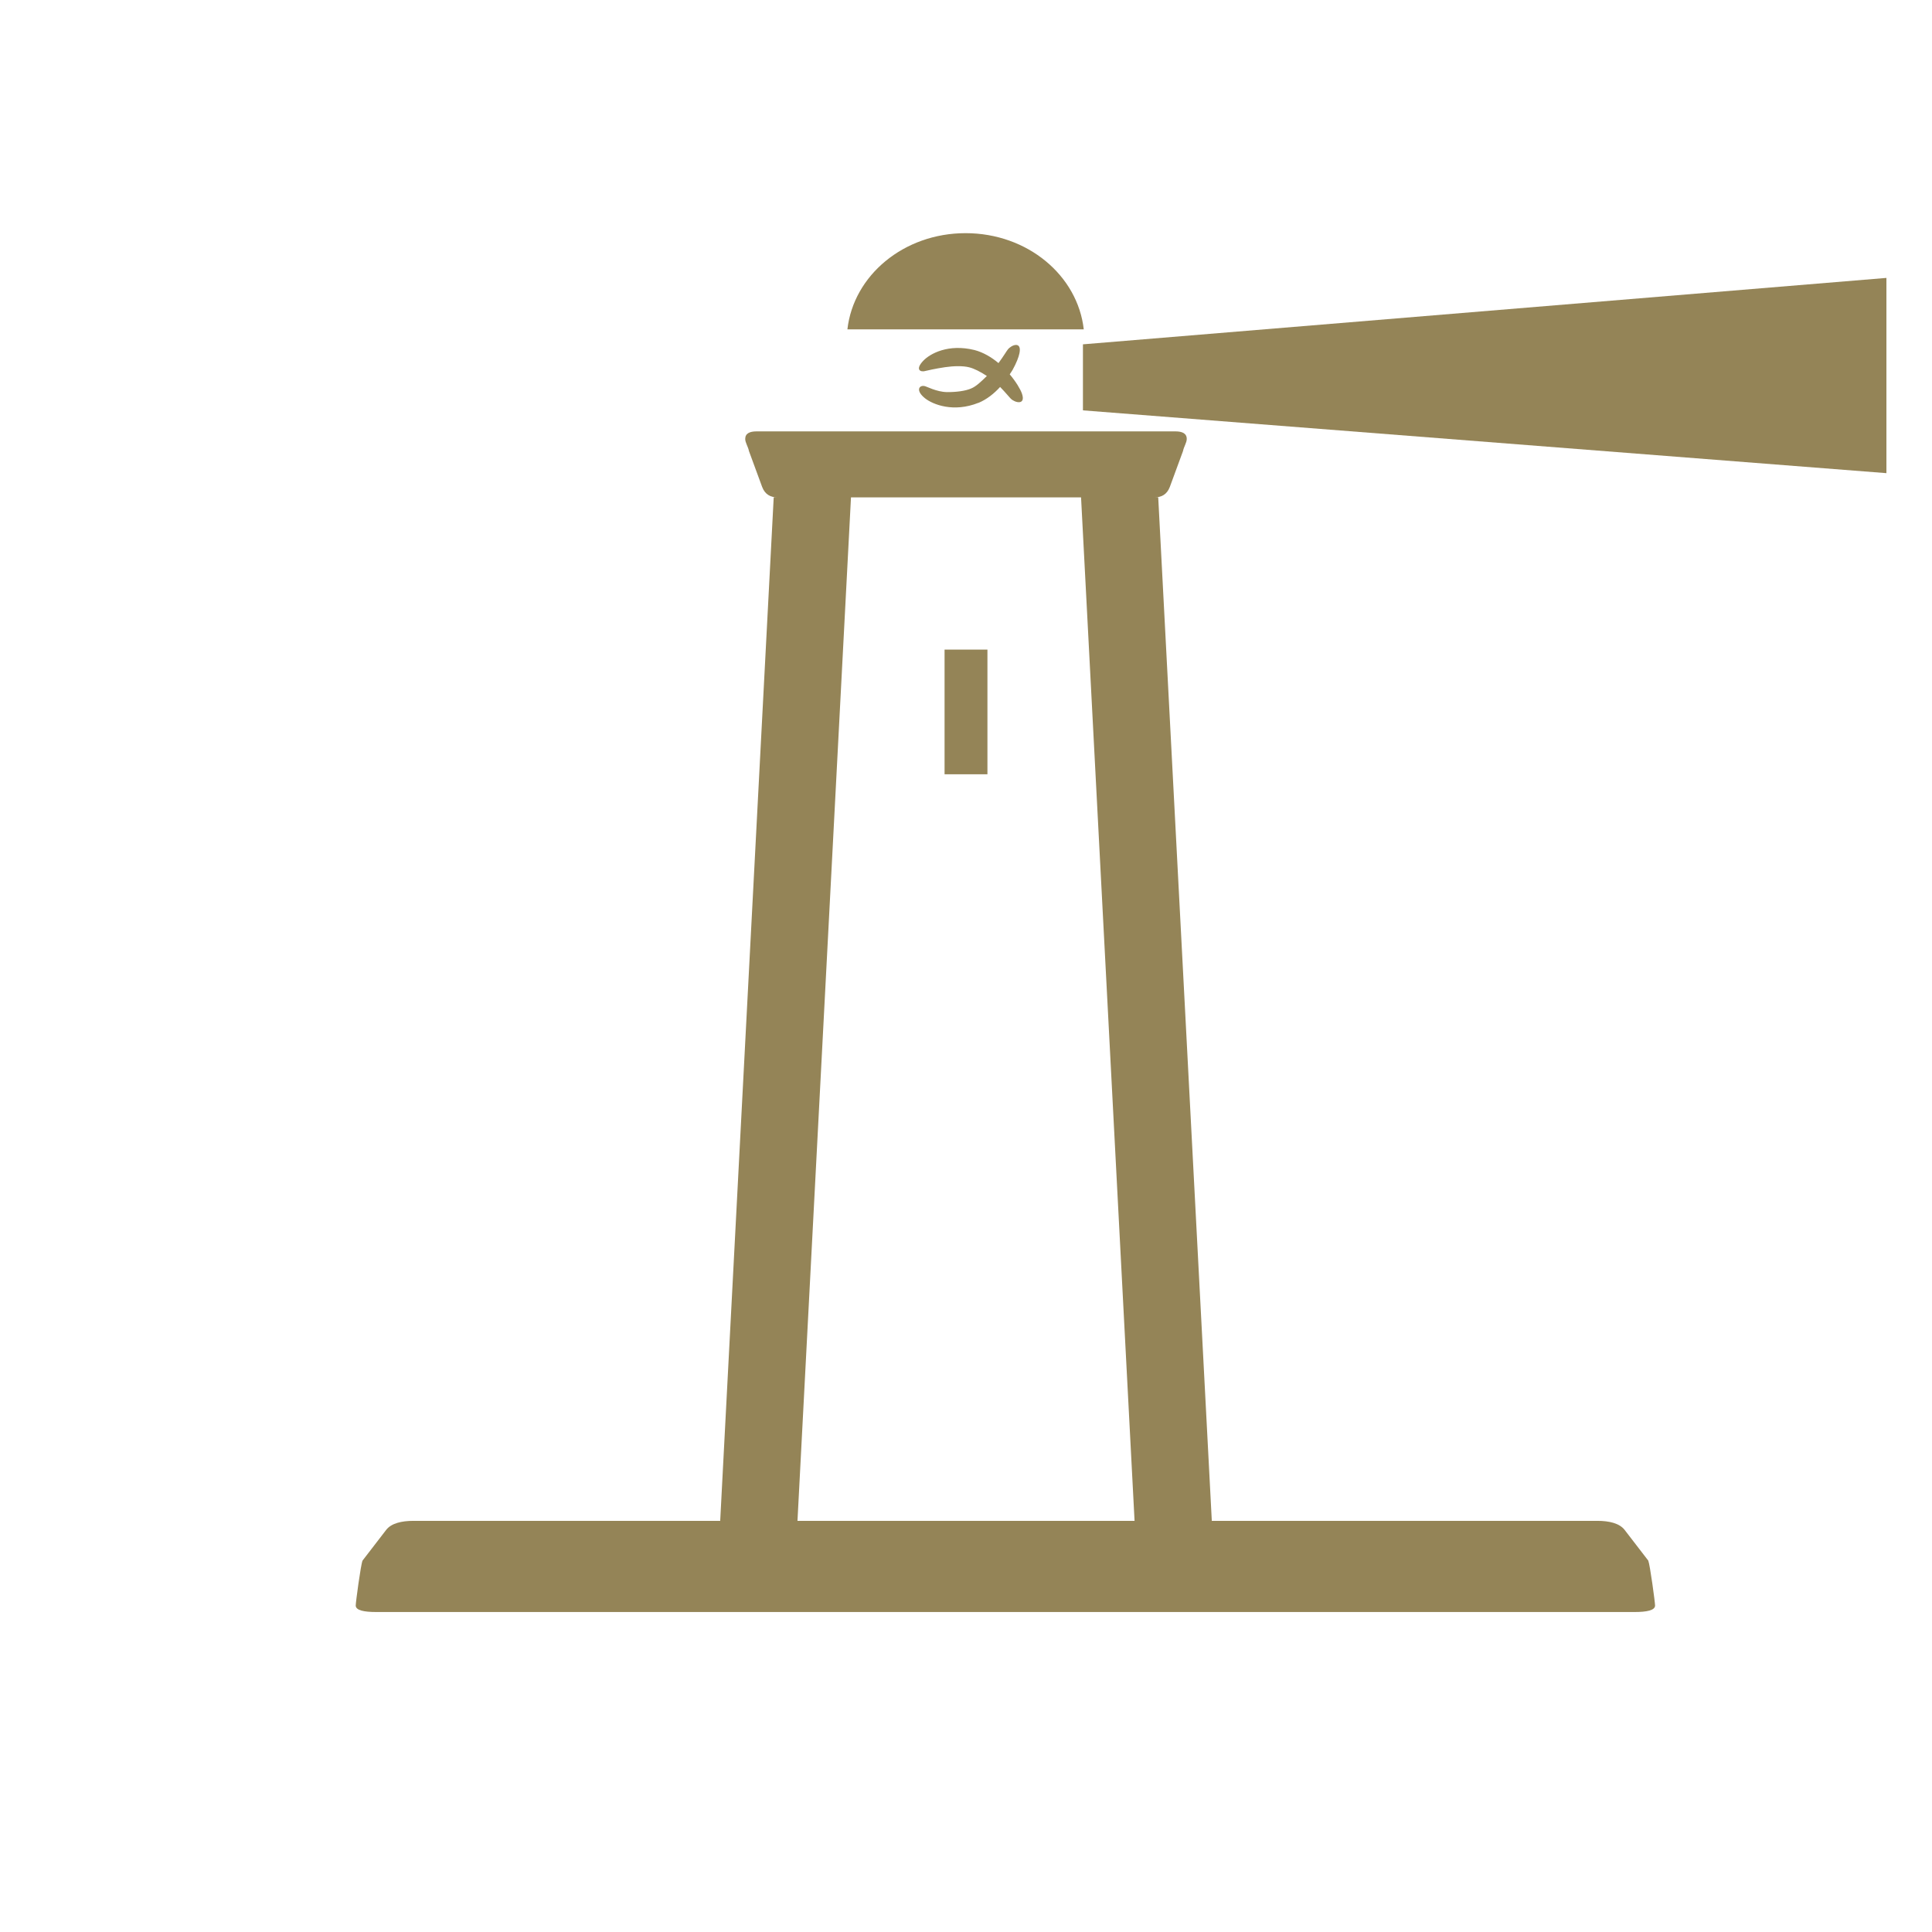 <?xml version="1.0" encoding="utf-8"?>
<svg version="1.1" id="Ebene_2" xmlns="http://www.w3.org/2000/svg" xmlns:xlink="http://www.w3.org/1999/xlink" x="0px" y="0px"
	 viewBox="0 0 512 512" width="512" height="512" style="enable-background:new 0 0 512 512;" xml:space="preserve">
<style type="text/css">
	.st0{fill:#948457;}
</style>
<path class="st0" d="M255.89,61.79c-16.39,0-29.7,11.2-31.32,25.5h62.64C285.59,72.98,272.28,61.79,255.89,61.79z"/>
<rect x="250.32" y="172.15" class="st0" width="11.36" height="33.04"/>
<polygon class="st0" points="286.99,108.75 499.92,125.39 499.92,73.65 286.99,91.25 "/>
<path class="st0" d="M438.61,425.48c0-0.86-1.35-10.82-1.8-11.9l-6.29-8.17c-1.35-1.72-4.05-2.37-7.2-2.37h-63.37h-38.81
	l-14.2-271.24h-0.92c1.75,0,3.24-0.75,3.99-2.75l3.49-9.49c0.25-1.24,1-2.24,1-3.24c0-1.49-1.24-2-2.99-2h-44.5h-6.4h-4.43h-11.2
	h-44.49c-1.75,0-3,0.51-3,2c0,1,0.75,2,1,3.24l3.49,9.49c0.75,2,2.25,2.75,4,2.75h-0.94l-14.18,271.24h-17.93h-63.37
	c-3.15,0-5.85,0.65-7.2,2.37l-6.29,8.17c-0.46,1.08-1.8,11.03-1.8,11.9c0,1.29,2.24,1.72,5.39,1.72h157.35h18.84h157.37
	C436.36,427.2,438.61,426.77,438.61,425.48z M211.34,403.05l14.18-271.24h24.95h5.71h4.43h0.91h24.97l14.18,271.24H211.34z"/>
<path class="st0" d="M244.96,102.3c-1.42-0.25-2.35,1.23,0.18,3.25c2.11,1.68,7.59,3.82,14.13,1.21l0.01,0.02
	c2.27-0.95,4.18-2.5,5.76-4.23c1.43,1.46,2.59,2.9,2.84,3.11c1.07,1.08,4.05,1.83,2.94-1.37c-0.4-1.14-1.55-3.09-3.23-5.09
	c0.25-0.39,0.54-0.79,0.75-1.16c1.02-1.82,1.64-3.45,1.83-4.45c0.66-3.33-2.19-2.16-3.1-0.95c-0.22,0.24-1.21,1.9-2.46,3.58
	c-1.82-1.52-3.96-2.82-6.36-3.46l0,0c-0.01,0-0.01,0-0.01,0c-0.02,0-0.03-0.01-0.05-0.02l0,0.01c-6.83-1.67-11.67,0.91-13.53,2.87
	c-2.22,2.35-0.73,3.11,0.66,2.67c0.47-0.1,2.35-0.57,5.13-0.98c2.3-0.34,4.74-0.38,6.35,0.02c1.32,0.31,3.05,1.2,4.73,2.31
	c-1.45,1.43-2.92,2.83-4.16,3.3l0,0.01c-1.53,0.67-4.03,0.98-6.4,0.96C248.17,103.88,245.44,102.33,244.96,102.3z"/>
</svg>

